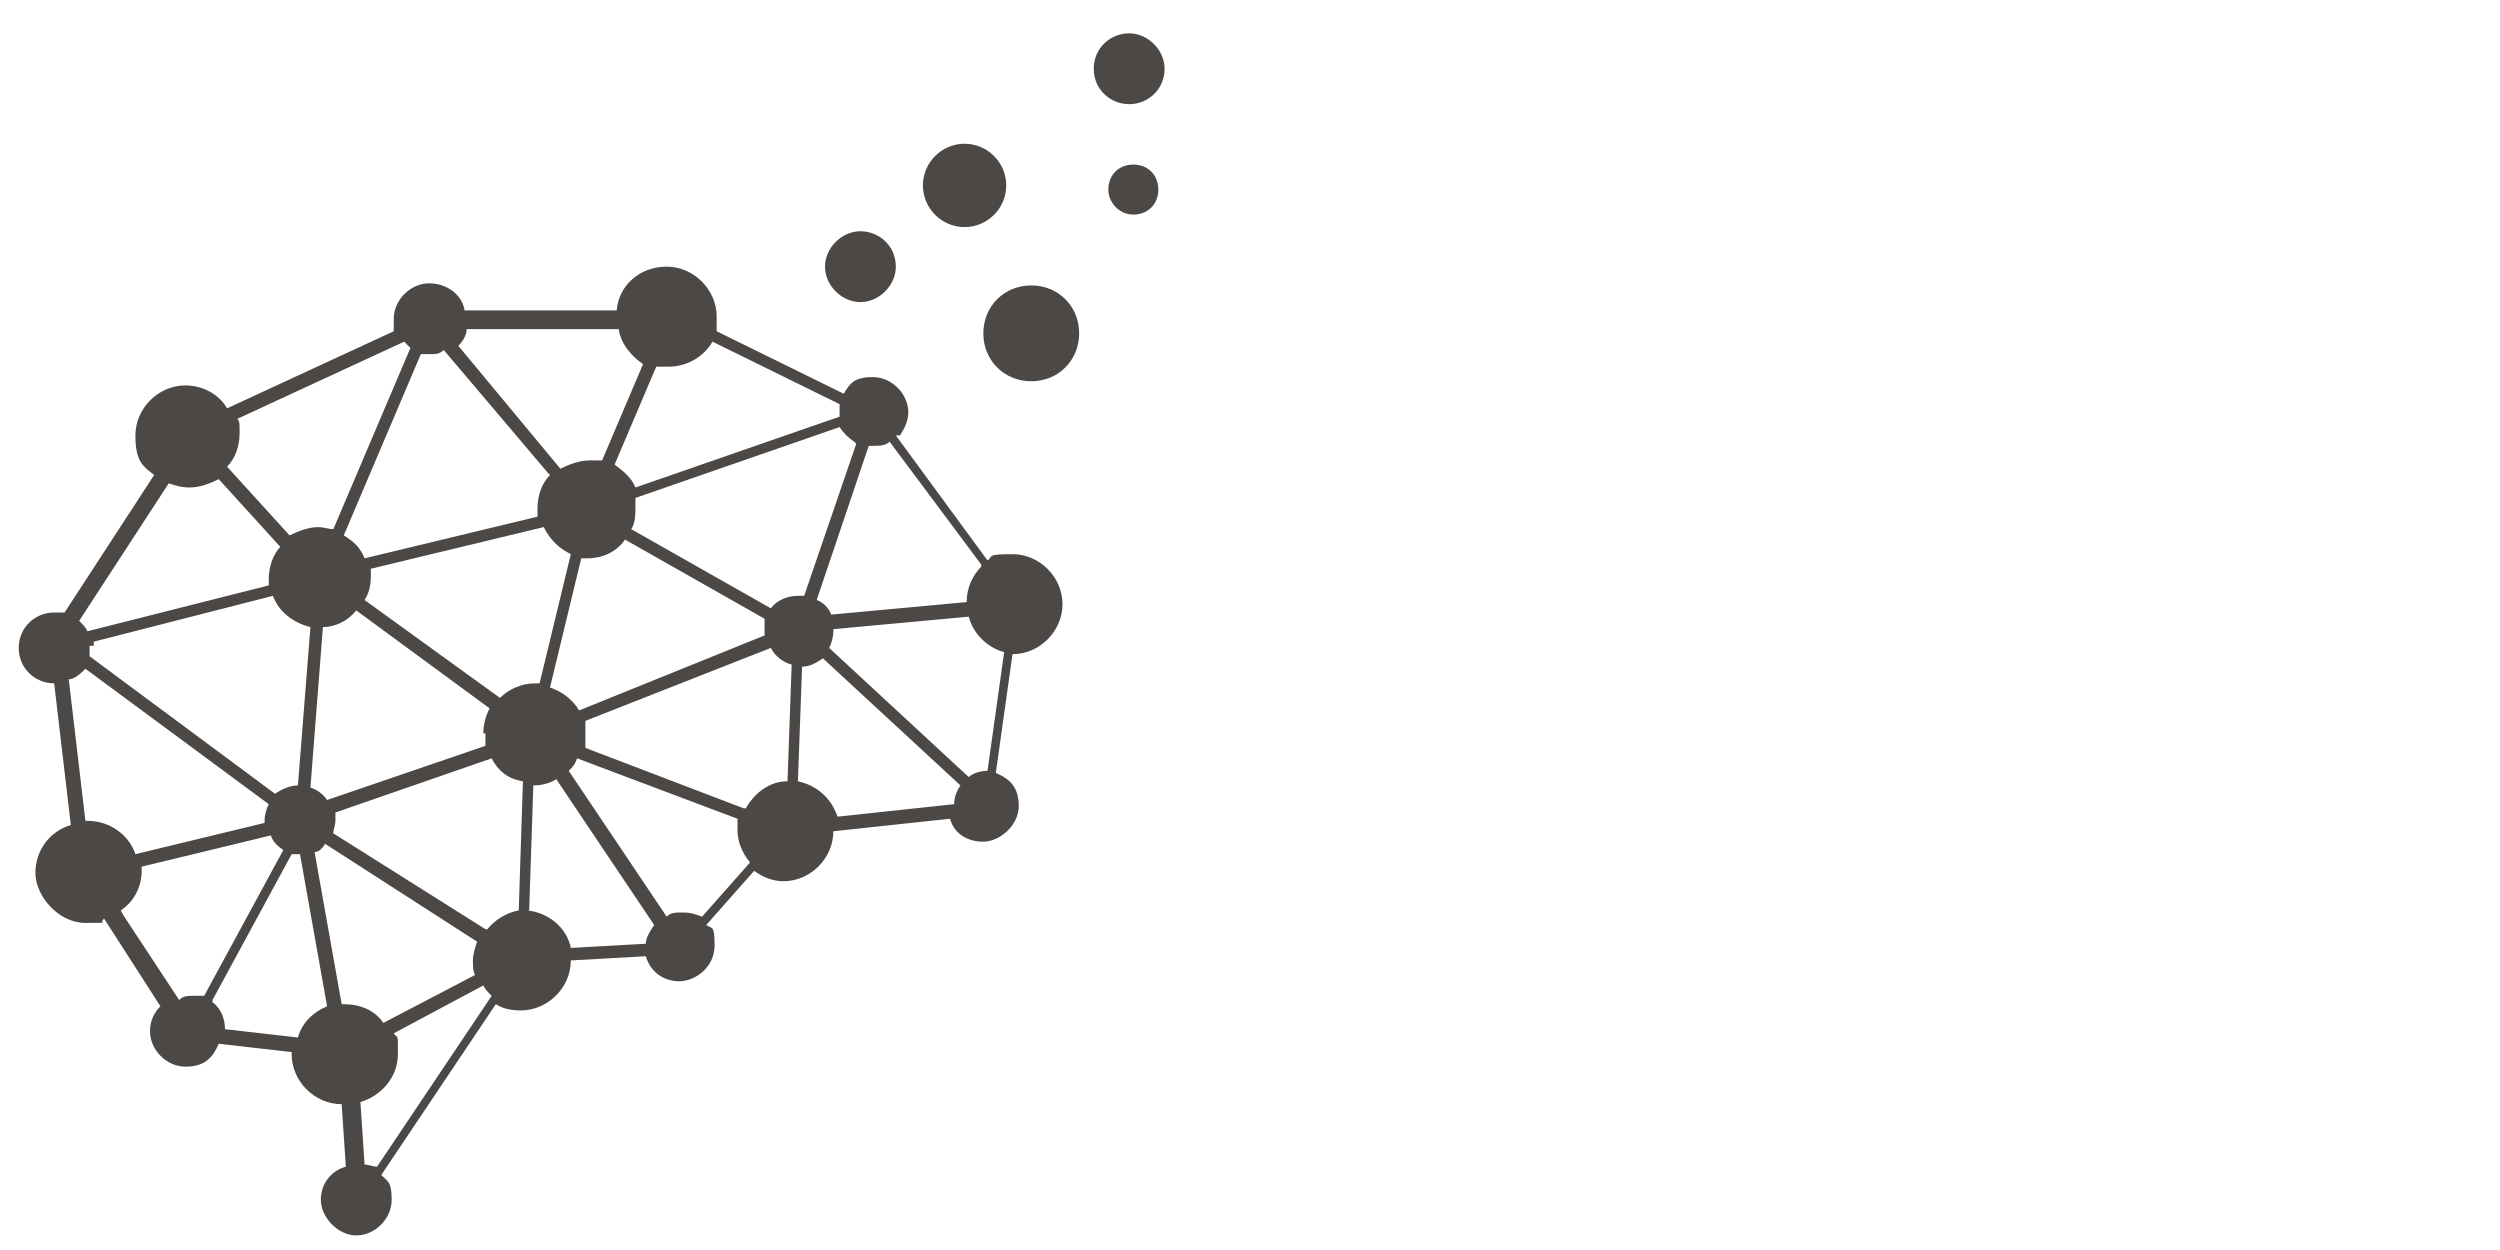 <?xml version="1.0" encoding="UTF-8"?>
<svg xmlns="http://www.w3.org/2000/svg" id="Ebene_2" version="1.1" viewBox="0 0 120 60">
  <defs>
    <style>
      .st0 {
        fill: #4c4846;
      }
    </style>
  </defs>
  <path class="st0" d="M53.2,9.1c0,.6.5,1.2,1.2,1.2s1.2-.5,1.2-1.2-.5-1.2-1.2-1.2-1.2.5-1.2,1.2M43,12.8c0-1-.8-1.7-1.7-1.7s-1.7.8-1.7,1.7.8,1.7,1.7,1.7,1.7-.8,1.7-1.7M47.1,27.2c-.4.4-.7,1-.7,1.7s0,0,0,0l-6.5.6c-.1-.3-.4-.6-.7-.7l2.5-7.4c0,0,.2,0,.2,0,.3,0,.6,0,.8-.2l4.4,5.9ZM41.1,21.3l-2.5,7.3c0,0-.2,0-.3,0-.5,0-1,.2-1.3.6l-6.7-3.8c.2-.3.2-.7.2-1.1s0-.3,0-.4l9.8-3.4c.2.3.4.5.7.7M40.3,19.5c0,.1,0,.2,0,.3s0,.1,0,.2l-9.8,3.4c-.2-.5-.6-.8-1-1.1l2-4.7c.2,0,.4,0,.6,0,.9,0,1.7-.5,2.1-1.2l6.1,3ZM30.9,17.4l-2,4.7c-.2,0-.4,0-.6,0-.5,0-1,.2-1.4.4l-4.9-5.9c.2-.2.4-.5.4-.8h7.3c.1.7.6,1.3,1.2,1.7M26.4,22.8c-.4.4-.6,1-.6,1.6s0,.3,0,.4l-8.3,2c-.2-.5-.5-.8-1-1.1l3.7-8.7c.1,0,.3,0,.4,0,.3,0,.5,0,.7-.2l5,5.9ZM19.7,16.7l-3.7,8.7c-.2,0-.5-.1-.7-.1-.5,0-1,.2-1.4.4l-3-3.3c.4-.4.6-1,.6-1.6s0-.5-.1-.7l8-3.7c0,0,.2.2.3.3M13.5,26.2c-.4.4-.6,1-.6,1.6s0,.2,0,.3l-8.7,2.2c-.1-.2-.2-.3-.4-.5l4.3-6.6c.3.1.6.2,1,.2.5,0,1-.2,1.4-.4l3,3.3ZM3.4,32.6c.3-.1.5-.3.7-.5l8.8,6.5c-.1.2-.2.5-.2.8s0,0,0,.1l-6.2,1.5c-.3-.9-1.2-1.6-2.3-1.6s0,0-.1,0l-.8-6.8ZM5.8,43.7c.6-.4,1-1.1,1-1.9s0-.1,0-.2l6.2-1.5c.1.3.3.5.6.7l-3.8,7c-.2,0-.3,0-.5,0-.3,0-.5,0-.7.2l-2.7-4.1ZM4.5,31c0,0,0-.2,0-.2l8.6-2.2c.3.8,1,1.3,1.8,1.5l-.6,7.6c-.4,0-.8.2-1.1.4l-8.9-6.6c0-.2,0-.4,0-.5M10.2,48l3.8-7c.1,0,.3,0,.4,0s0,0,0,0l1.3,7.3c-.7.3-1.2.8-1.4,1.5l-3.5-.4s0,0,0,0c0-.5-.2-1-.6-1.3M16.4,48.2l-1.3-7.3c.2,0,.4-.2.5-.4l7.3,4.7c-.1.3-.2.6-.2.9s0,.5.1.7l-4.4,2.3c-.4-.6-1.1-.9-1.9-.9s-.2,0-.3,0M17.3,52.9c1-.3,1.8-1.2,1.8-2.3s0-.7-.2-1l4.3-2.3c.1.2.2.3.4.5l-5.5,8.2c-.2,0-.4-.1-.6-.1l-.2-3ZM23.3,44.6l-7.3-4.6c0-.2.1-.4.1-.6s0-.3,0-.4l7.5-2.6c.3.6.8,1,1.5,1.1l-.2,6.2c-.6.1-1.2.5-1.5.9M23.3,35.2c0,.2,0,.4,0,.6l-7.6,2.6c-.2-.3-.5-.5-.8-.6l.6-7.7c.6,0,1.2-.3,1.6-.8l6.4,4.7c-.2.4-.3.8-.3,1.2M24,33.5l-6.5-4.7c.2-.3.3-.7.3-1.1s0-.3,0-.4l8.3-2c.3.6.7,1,1.3,1.3l-1.5,6.2c0,0-.1,0-.2,0-.7,0-1.3.3-1.7.7M25.4,43.7l.2-6s0,0,0,0c.4,0,.8-.1,1.1-.3l4.7,7c-.2.3-.4.6-.4.9l-3.6.2c-.2-1-1.1-1.7-2.1-1.8M27.3,37c.2-.2.3-.3.4-.6l7.7,2.9c0,.2,0,.3,0,.5,0,.6.2,1.1.6,1.6l-2.3,2.6c-.3-.1-.5-.2-.9-.2s-.6,0-.8.2l-4.7-7ZM36.7,30.3c0,0,0,.2,0,.2l-8.9,3.6c-.3-.5-.8-.9-1.4-1.1l1.5-6.2c0,0,.2,0,.3,0,.7,0,1.4-.3,1.8-.9l6.7,3.8c0,.2,0,.4,0,.5M35.7,38.8l-7.6-2.9c0-.2,0-.4,0-.7s0-.4,0-.6l8.9-3.5c.2.4.6.7,1,.8l-.2,5.6c-.9,0-1.6.6-2,1.3M38.3,37.5l.2-5.5c.4,0,.7-.2,1-.4l6.6,6.1c-.2.3-.3.6-.3.9l-5.6.6c-.3-.9-1-1.5-1.9-1.7M39.8,31.1c.1-.2.2-.5.2-.8s0,0,0-.1l6.5-.6c.2.8.9,1.5,1.7,1.7l-.8,5.7c-.3,0-.7.1-.9.3l-6.7-6.2ZM43.2,20.9c.2-.3.4-.7.4-1.1,0-.9-.8-1.7-1.7-1.7s-1.1.3-1.4.8l-6.1-3c0-.2,0-.4,0-.7,0-1.3-1.1-2.4-2.4-2.4s-2.3.9-2.4,2.1h-7.3c-.1-.7-.8-1.3-1.7-1.3s-1.7.8-1.7,1.7,0,.4,0,.6l-8,3.7c-.4-.7-1.2-1.1-2-1.1-1.3,0-2.4,1.1-2.4,2.4s.4,1.5.9,1.9l-4.3,6.6c-.2,0-.4,0-.5,0-.9,0-1.7.7-1.7,1.7s.8,1.7,1.7,1.7h0l.8,6.8c-1,.3-1.7,1.2-1.7,2.3s1.1,2.4,2.4,2.4.6,0,.9-.2l2.7,4.2c-.3.3-.5.7-.5,1.2,0,.9.8,1.7,1.7,1.7s1.3-.4,1.6-1.1l3.5.4s0,0,0,.1c0,1.3,1.1,2.4,2.4,2.4s0,0,0,0l.2,3c-.7.2-1.2.8-1.2,1.6s.8,1.7,1.7,1.7,1.7-.8,1.7-1.7-.2-.9-.5-1.2l5.5-8.2c.3.2.7.3,1.2.3,1.3,0,2.4-1.1,2.4-2.4l3.6-.2c.2.7.8,1.2,1.6,1.2s1.7-.7,1.7-1.7-.1-.8-.4-1l2.3-2.6c.4.3.9.5,1.4.5,1.3,0,2.4-1.1,2.4-2.4s0,0,0,0l5.6-.6c.2.7.8,1.1,1.6,1.1s1.7-.8,1.7-1.7-.4-1.3-1.1-1.6l.8-5.7h0c1.3,0,2.4-1.1,2.4-2.4s-1.1-2.4-2.4-2.4-.9.1-1.2.3l-4.4-6ZM48.3,8.9c0-1.1-.9-2-2-2s-2,.9-2,2,.9,2,2,2,2-.9,2-2M51.8,16c0-1.3-1-2.3-2.3-2.3s-2.3,1-2.3,2.3,1,2.3,2.3,2.3,2.3-1,2.3-2.3M55.9,3.3c0-.9-.8-1.7-1.7-1.7s-1.7.7-1.7,1.7.8,1.7,1.7,1.7,1.7-.7,1.7-1.7"></path>
</svg>
